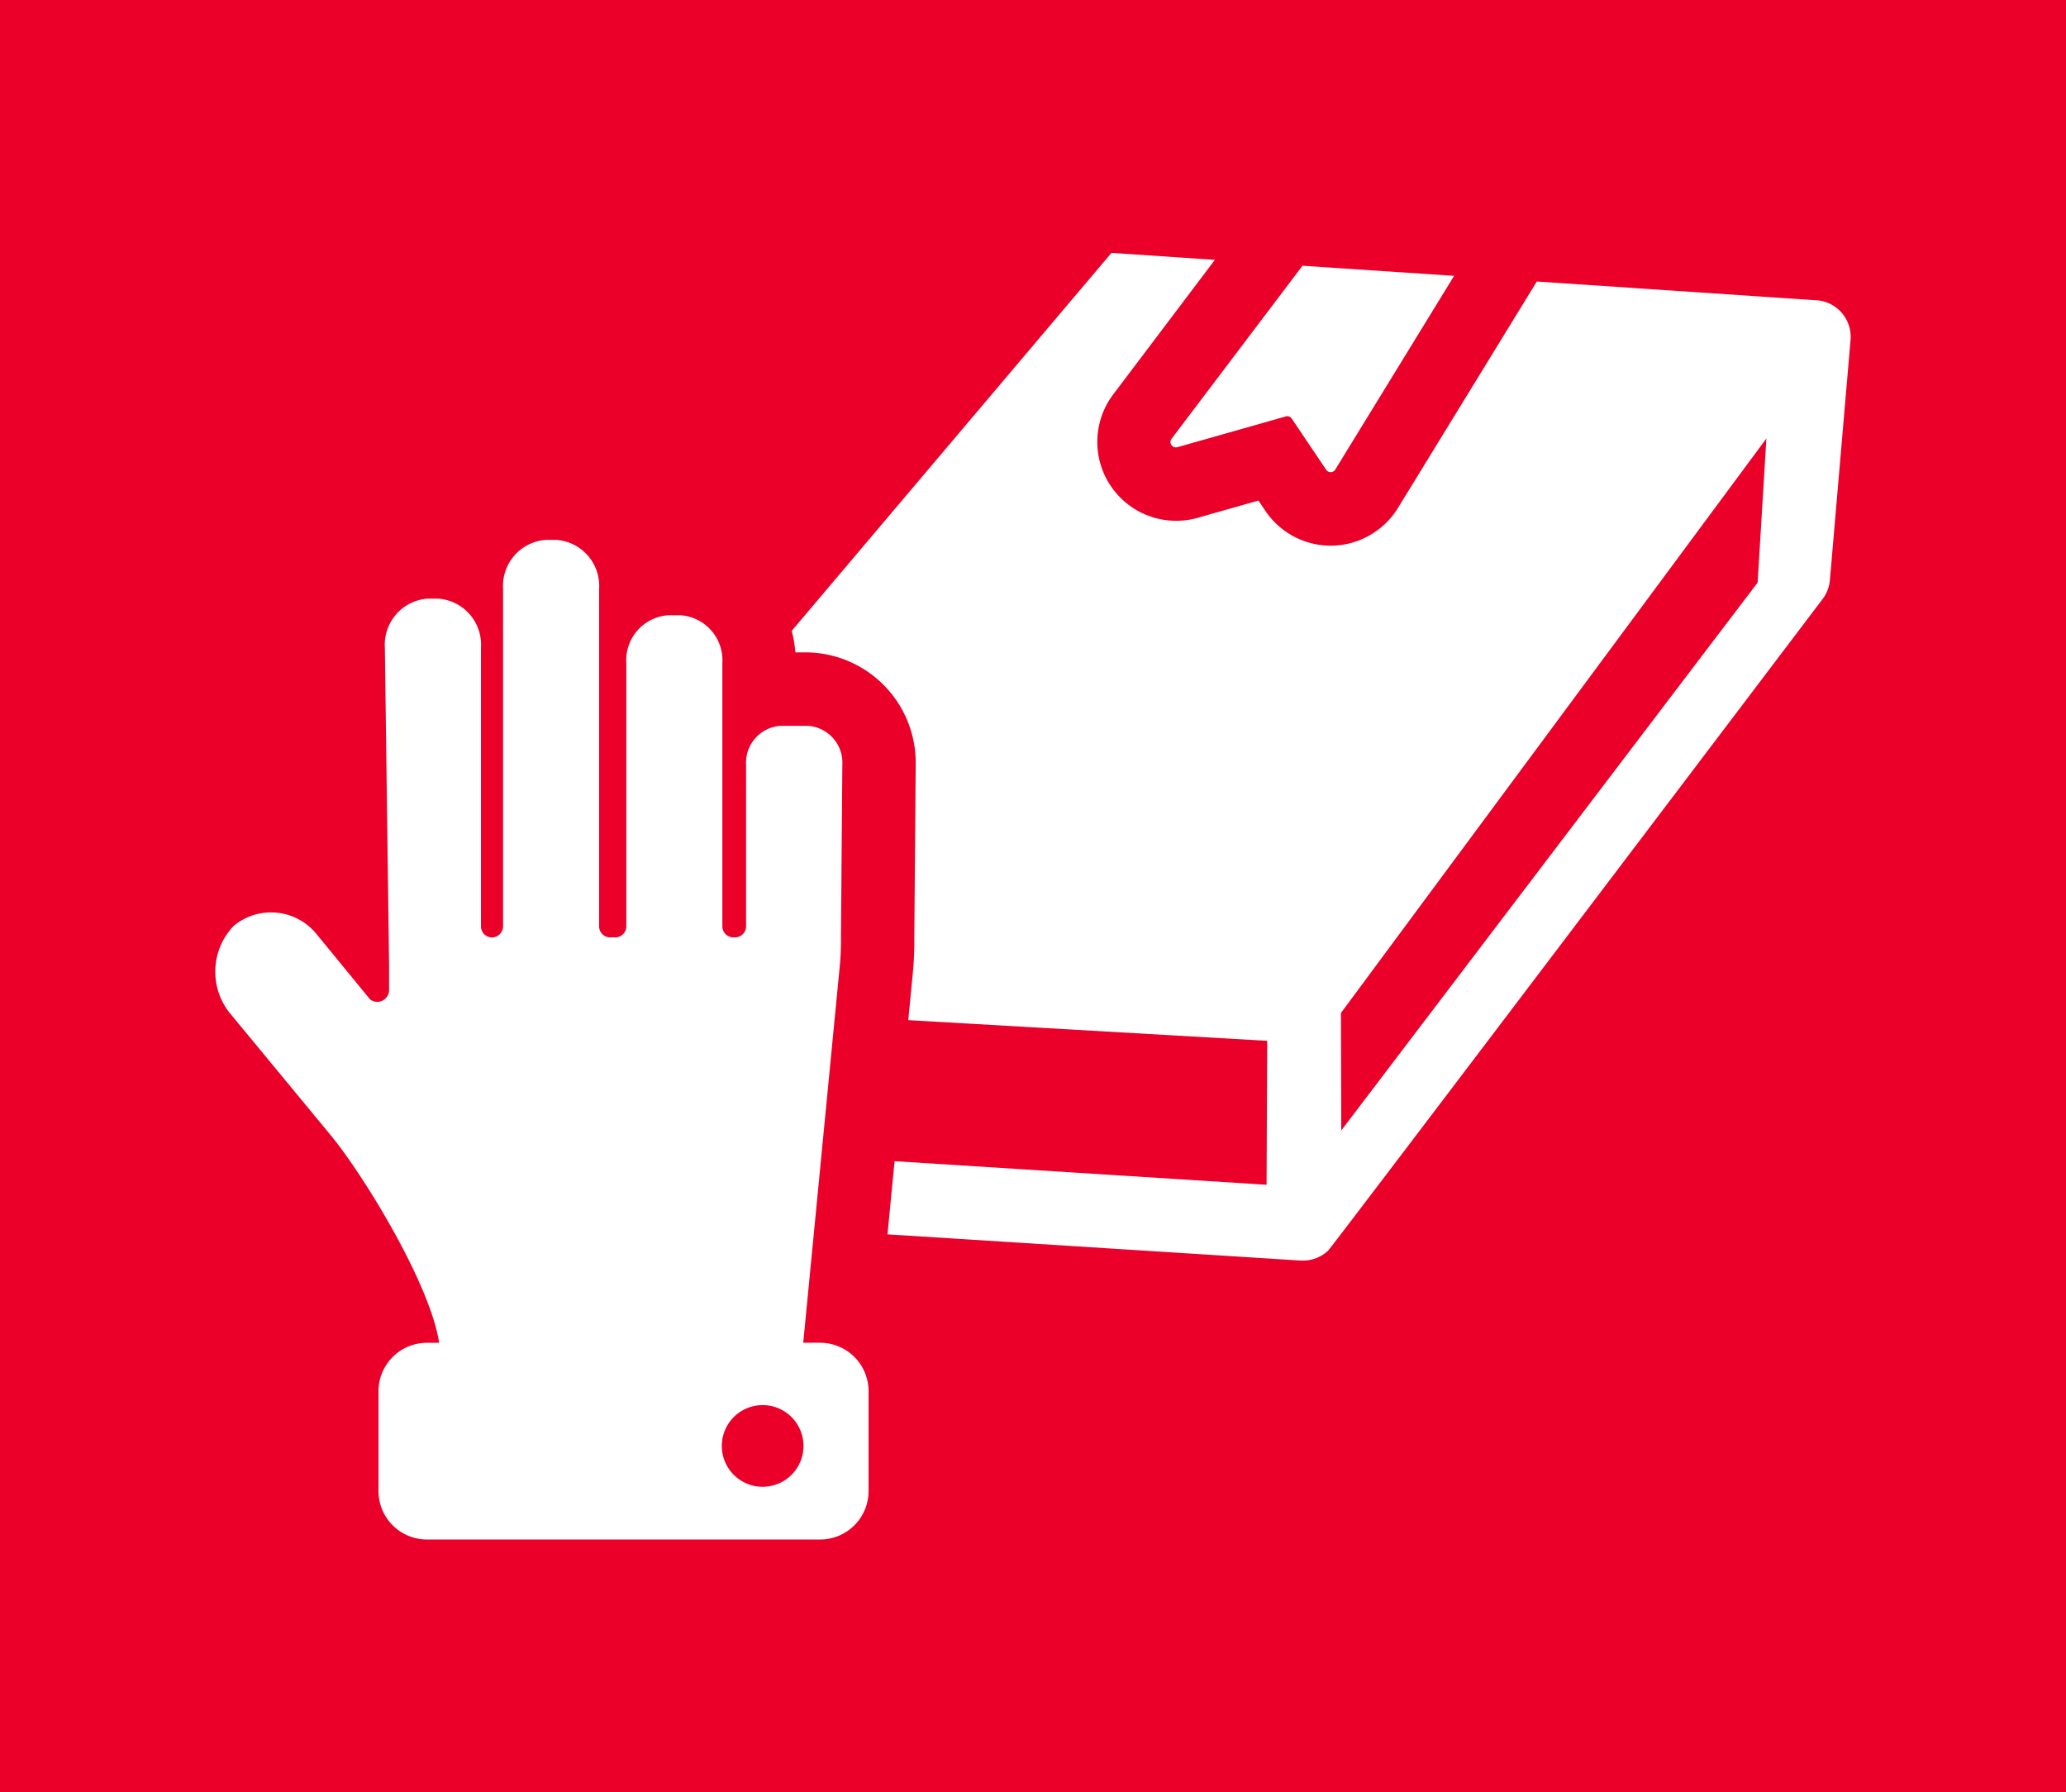 <svg id="Component_2_1" data-name="Component 2 – 1" xmlns="http://www.w3.org/2000/svg" xmlns:xlink="http://www.w3.org/1999/xlink" width="98" height="85" viewBox="0 0 98 85">
  <defs>
    <clipPath id="clip-path">
      <rect id="Rectangle_53" data-name="Rectangle 53" width="77.582" height="61.011" fill="#fff"/>
    </clipPath>
  </defs>
  <rect id="Rectangle_56" data-name="Rectangle 56" width="98" height="85" fill="#ea0029"/>
  <g id="Group_39" data-name="Group 39" transform="translate(10.209 11.994)">
    <g id="Group_38" data-name="Group 38" clip-path="url(#clip-path)">
      <path id="Path_113" data-name="Path 113" d="M25.967,132.247a1.937,1.937,0,1,1-1.937,1.937,1.937,1.937,0,0,1,1.937-1.937M5.472,119.44c1.549,1.874,4.719,7.039,5.151,9.852h-.579a2.3,2.3,0,0,0-2.3,2.3v4.729a2.3,2.3,0,0,0,2.3,2.3H28.692a2.3,2.3,0,0,0,2.3-2.3V131.59a2.3,2.3,0,0,0-2.3-2.3h-.8l1.733-17.861q.056-.575.056-1.153v-.212l.066-8.166a1.755,1.755,0,0,0-1.619-1.865H26.8a1.755,1.755,0,0,0-1.619,1.865v7.642a.524.524,0,0,1-.524.524H24.58a.524.524,0,0,1-.524-.524V97.061a2.139,2.139,0,0,0-1.973-2.272h-.61A2.139,2.139,0,0,0,19.5,97.061v12.481a.524.524,0,0,1-.524.524h-.242a.524.524,0,0,1-.524-.524v-16a2.191,2.191,0,0,0-2.021-2.328h-.514a2.191,2.191,0,0,0-2.021,2.328v15.984a.536.536,0,0,1-.489.541.524.524,0,0,1-.559-.523V96.327A2.191,2.191,0,0,0,10.582,94h-.514a2.191,2.191,0,0,0-2.021,2.328l.2,15.053v1.182a.561.561,0,0,1-.9.445l-2.557-3.119a2.777,2.777,0,0,0-3.91-.372,3.138,3.138,0,0,0-.2,4.123Z" transform="translate(0 -77.604)" fill="#fff"/>
      <path id="Path_114" data-name="Path 114" d="M229.516,8.8l-.417,6.836L209.349,41.62l-.015-5.574ZM184.058,18.946a5.238,5.238,0,0,1,5.105,5.35l-.066,8.179v.2c0,.5-.024,1-.072,1.49l-.215,2.221,17.026.981-.03,6.827-17.645-1.119-.336,3.47,19.6,1.243c.035,0,.068,0,.1,0a1.739,1.739,0,0,0,1.2-.47c.181-.168,23.454-30.9,23.454-30.9a1.736,1.736,0,0,0,.349-.905l.979-11.382a1.741,1.741,0,0,0-1.12-1.779,1.712,1.712,0,0,0-.61-.112h0l-13.152-.883L212.036,12.1a3.761,3.761,0,0,1-3.2,1.785h0a3.74,3.74,0,0,1-3.086-1.651l-.329-.489-2.886.819a3.741,3.741,0,0,1-4-5.857L203.355.329,198.448,0,183.281,17.925a5.9,5.9,0,0,1,.175,1.021Z" transform="translate(-155.936)" fill="#fff"/>
      <path id="Path_115" data-name="Path 115" d="M304.068,12.682l5.138-1.458a.255.255,0,0,1,.281.1l1.637,2.431a.255.255,0,0,0,.429-.009l5.638-9.189L310,4.077l-6.21,8.205a.255.255,0,0,0,.273.4" transform="translate(-258.425 -3.469)" fill="#fff"/>
    </g>
  </g>
</svg>
